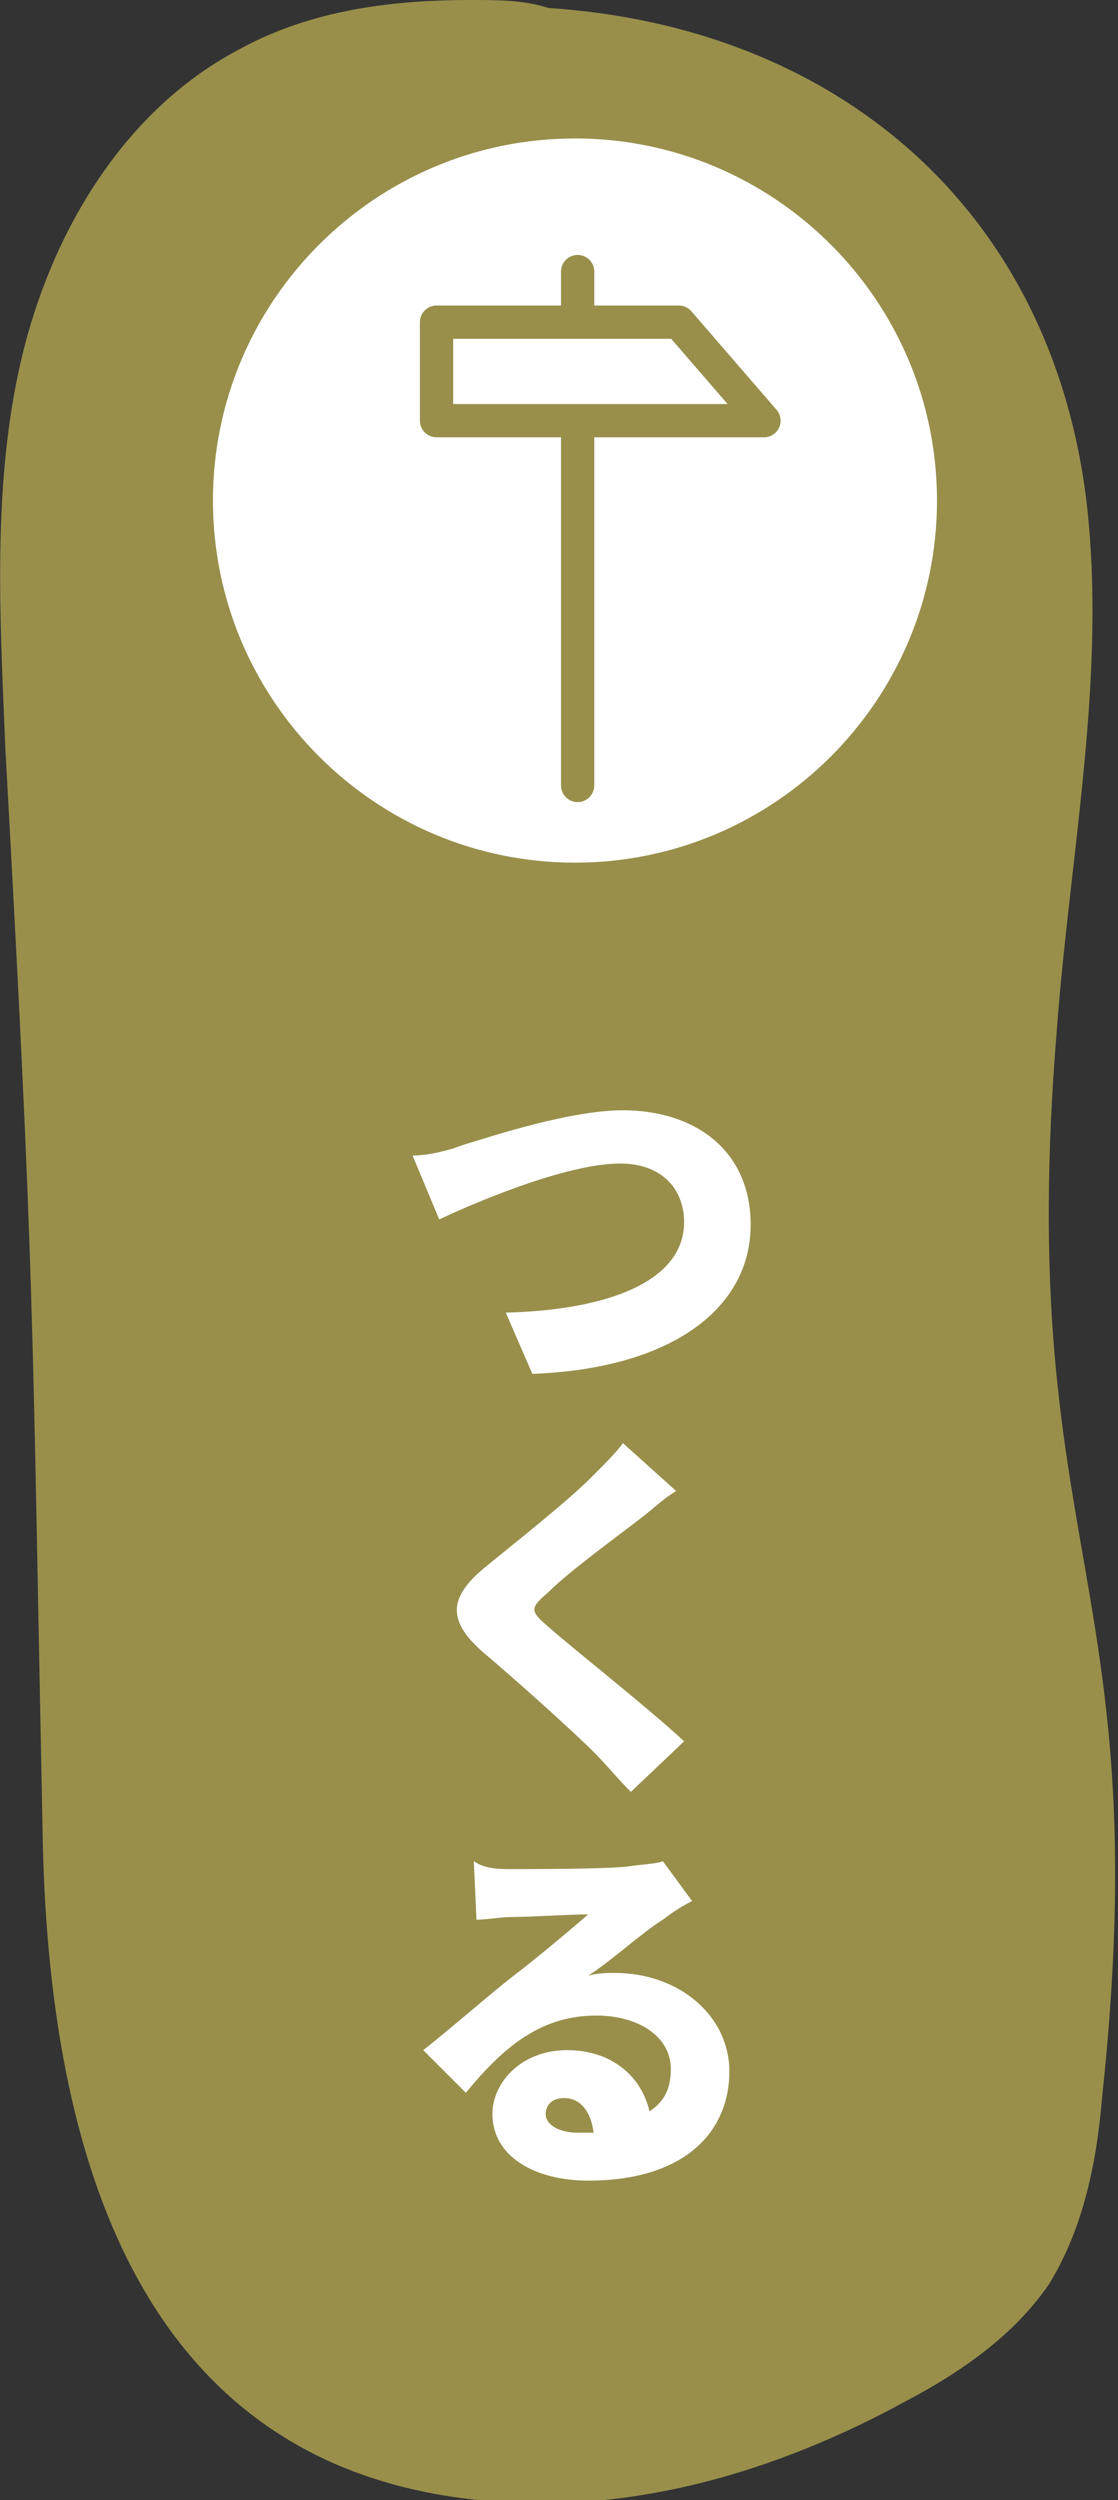 <?xml version="1.0" encoding="utf-8"?>
<!-- Generator: Adobe Illustrator 23.0.6, SVG Export Plug-In . SVG Version: 6.00 Build 0)  -->
<svg version="1.1" xmlns="http://www.w3.org/2000/svg" xmlns:xlink="http://www.w3.org/1999/xlink" x="0px" y="0px"
	 viewBox="0 0 42 93.9" enable-background="new 0 0 42 93.9" xml:space="preserve">
<rect x="0" y="0" width="42" height="93.9" fill="#333333" stroke="none"/>
<g id="レイヤー_1">
</g>
<g id="編集モード">
	<path fill="#998F4B" d="M17.7,0c-3.1,0-6.1,0.4-8.8,1.9c-4.3,2.3-7,6.9-8.1,11.6S0,23.2,0.2,28.1c1.1,19.9,1,20.7,1.4,40.7
		c0.2,12.1,3.6,24.7,17.9,25.2c5.1,0.2,10.1-1.4,14.5-3.8c2.1-1.1,4.1-2.5,5.4-4.4c1.3-2.1,1.8-4.6,2-7c2.1-19.6-3.3-20.5-1.7-40.1
		c0.5-6.7,1.9-13.4,1.1-20c-1.4-11-9.5-17.7-20.2-18.4C19.7,0,18.7,0,17.7,0"/>
	<path fill="#FFFFFF" d="M17.4,43c1-0.3,4-1.3,6-1.3c2.7,0,4.8,1.5,4.8,4.3c0,3.1-2.9,5.4-8.2,5.6l-1-2.3c3.9-0.1,6.7-1.2,6.7-3.4
		c0-1.2-0.8-2.2-2.4-2.2c-1.9,0-5.1,1.3-6.8,2.1l-1-2.4C16.1,43.4,16.9,43.2,17.4,43"/>
	<path fill="#FFFFFF" d="M24.1,57c-0.9,0.7-2.7,2-3.5,2.8c-0.7,0.6-0.7,0.7,0,1.3c0.9,0.8,3.7,3,5.1,4.3l-2,1.9
		c-0.5-0.5-0.9-1-1.4-1.5c-0.8-0.8-2.8-2.6-4.1-3.7c-1.4-1.2-1.4-2.1,0.1-3.3c1.1-0.9,3-2.4,3.9-3.3c0.5-0.5,1-1,1.2-1.3l2,1.8
		C24.9,56.3,24.5,56.7,24.1,57"/>
	<path fill="#FFFFFF" d="M19.2,70.2c0.8,0,3.6,0,4.4-0.1c0.7-0.1,1.1-0.1,1.3-0.2l1.1,1.5c-0.4,0.2-0.7,0.4-1.1,0.7
		c-0.8,0.5-2,1.6-2.8,2.1c0.4-0.1,0.7-0.1,1-0.1c2.4,0,4.3,1.6,4.3,3.7c0,2.2-1.6,4.1-5.3,4.1c-2,0-3.6-0.9-3.6-2.5
		c0-1.2,1.1-2.4,2.8-2.4c1.7,0,2.8,1,3.1,2.3c0.6-0.4,0.8-0.9,0.8-1.6c0-1.2-1.2-2-2.8-2c-2.1,0-3.5,1.2-4.9,2.9l-1.6-1.6
		c0.9-0.7,2.5-2.1,3.4-2.8c0.8-0.6,2.1-1.7,2.8-2.3c-0.7,0-2.2,0.1-2.9,0.1c-0.4,0-0.9,0.1-1.3,0.1l-0.1-2.2
		C18.2,70.2,18.8,70.2,19.2,70.2 M21.7,80.1c0.2,0,0.4,0,0.6,0c-0.1-0.8-0.5-1.3-1.1-1.3c-0.5,0-0.7,0.3-0.7,0.6
		C20.5,79.8,21,80.1,21.7,80.1"/>
	<path fill="#FFFFFF" d="M35.2,18.8c0,7.5-6.1,13.6-13.6,13.6C14.1,32.4,8,26.3,8,18.8S14.1,5.2,21.6,5.2
		C29.1,5.2,35.2,11.3,35.2,18.8"/>
	
		<line fill="none" stroke="#998F4B" stroke-width="1.25" stroke-linecap="round" stroke-linejoin="round" stroke-miterlimit="10" x1="21.7" y1="15.9" x2="21.7" y2="29.5"/>
	
		<polygon fill="none" stroke="#998F4B" stroke-width="1.25" stroke-linecap="round" stroke-linejoin="round" stroke-miterlimit="10" points="
		28.7,15.8 16.4,15.8 16.4,12.1 25.5,12.1 	"/>
	
		<line fill="none" stroke="#998F4B" stroke-width="1.25" stroke-linecap="round" stroke-linejoin="round" stroke-miterlimit="10" x1="21.7" y1="10.2" x2="21.7" y2="12"/>
</g>
</svg>

